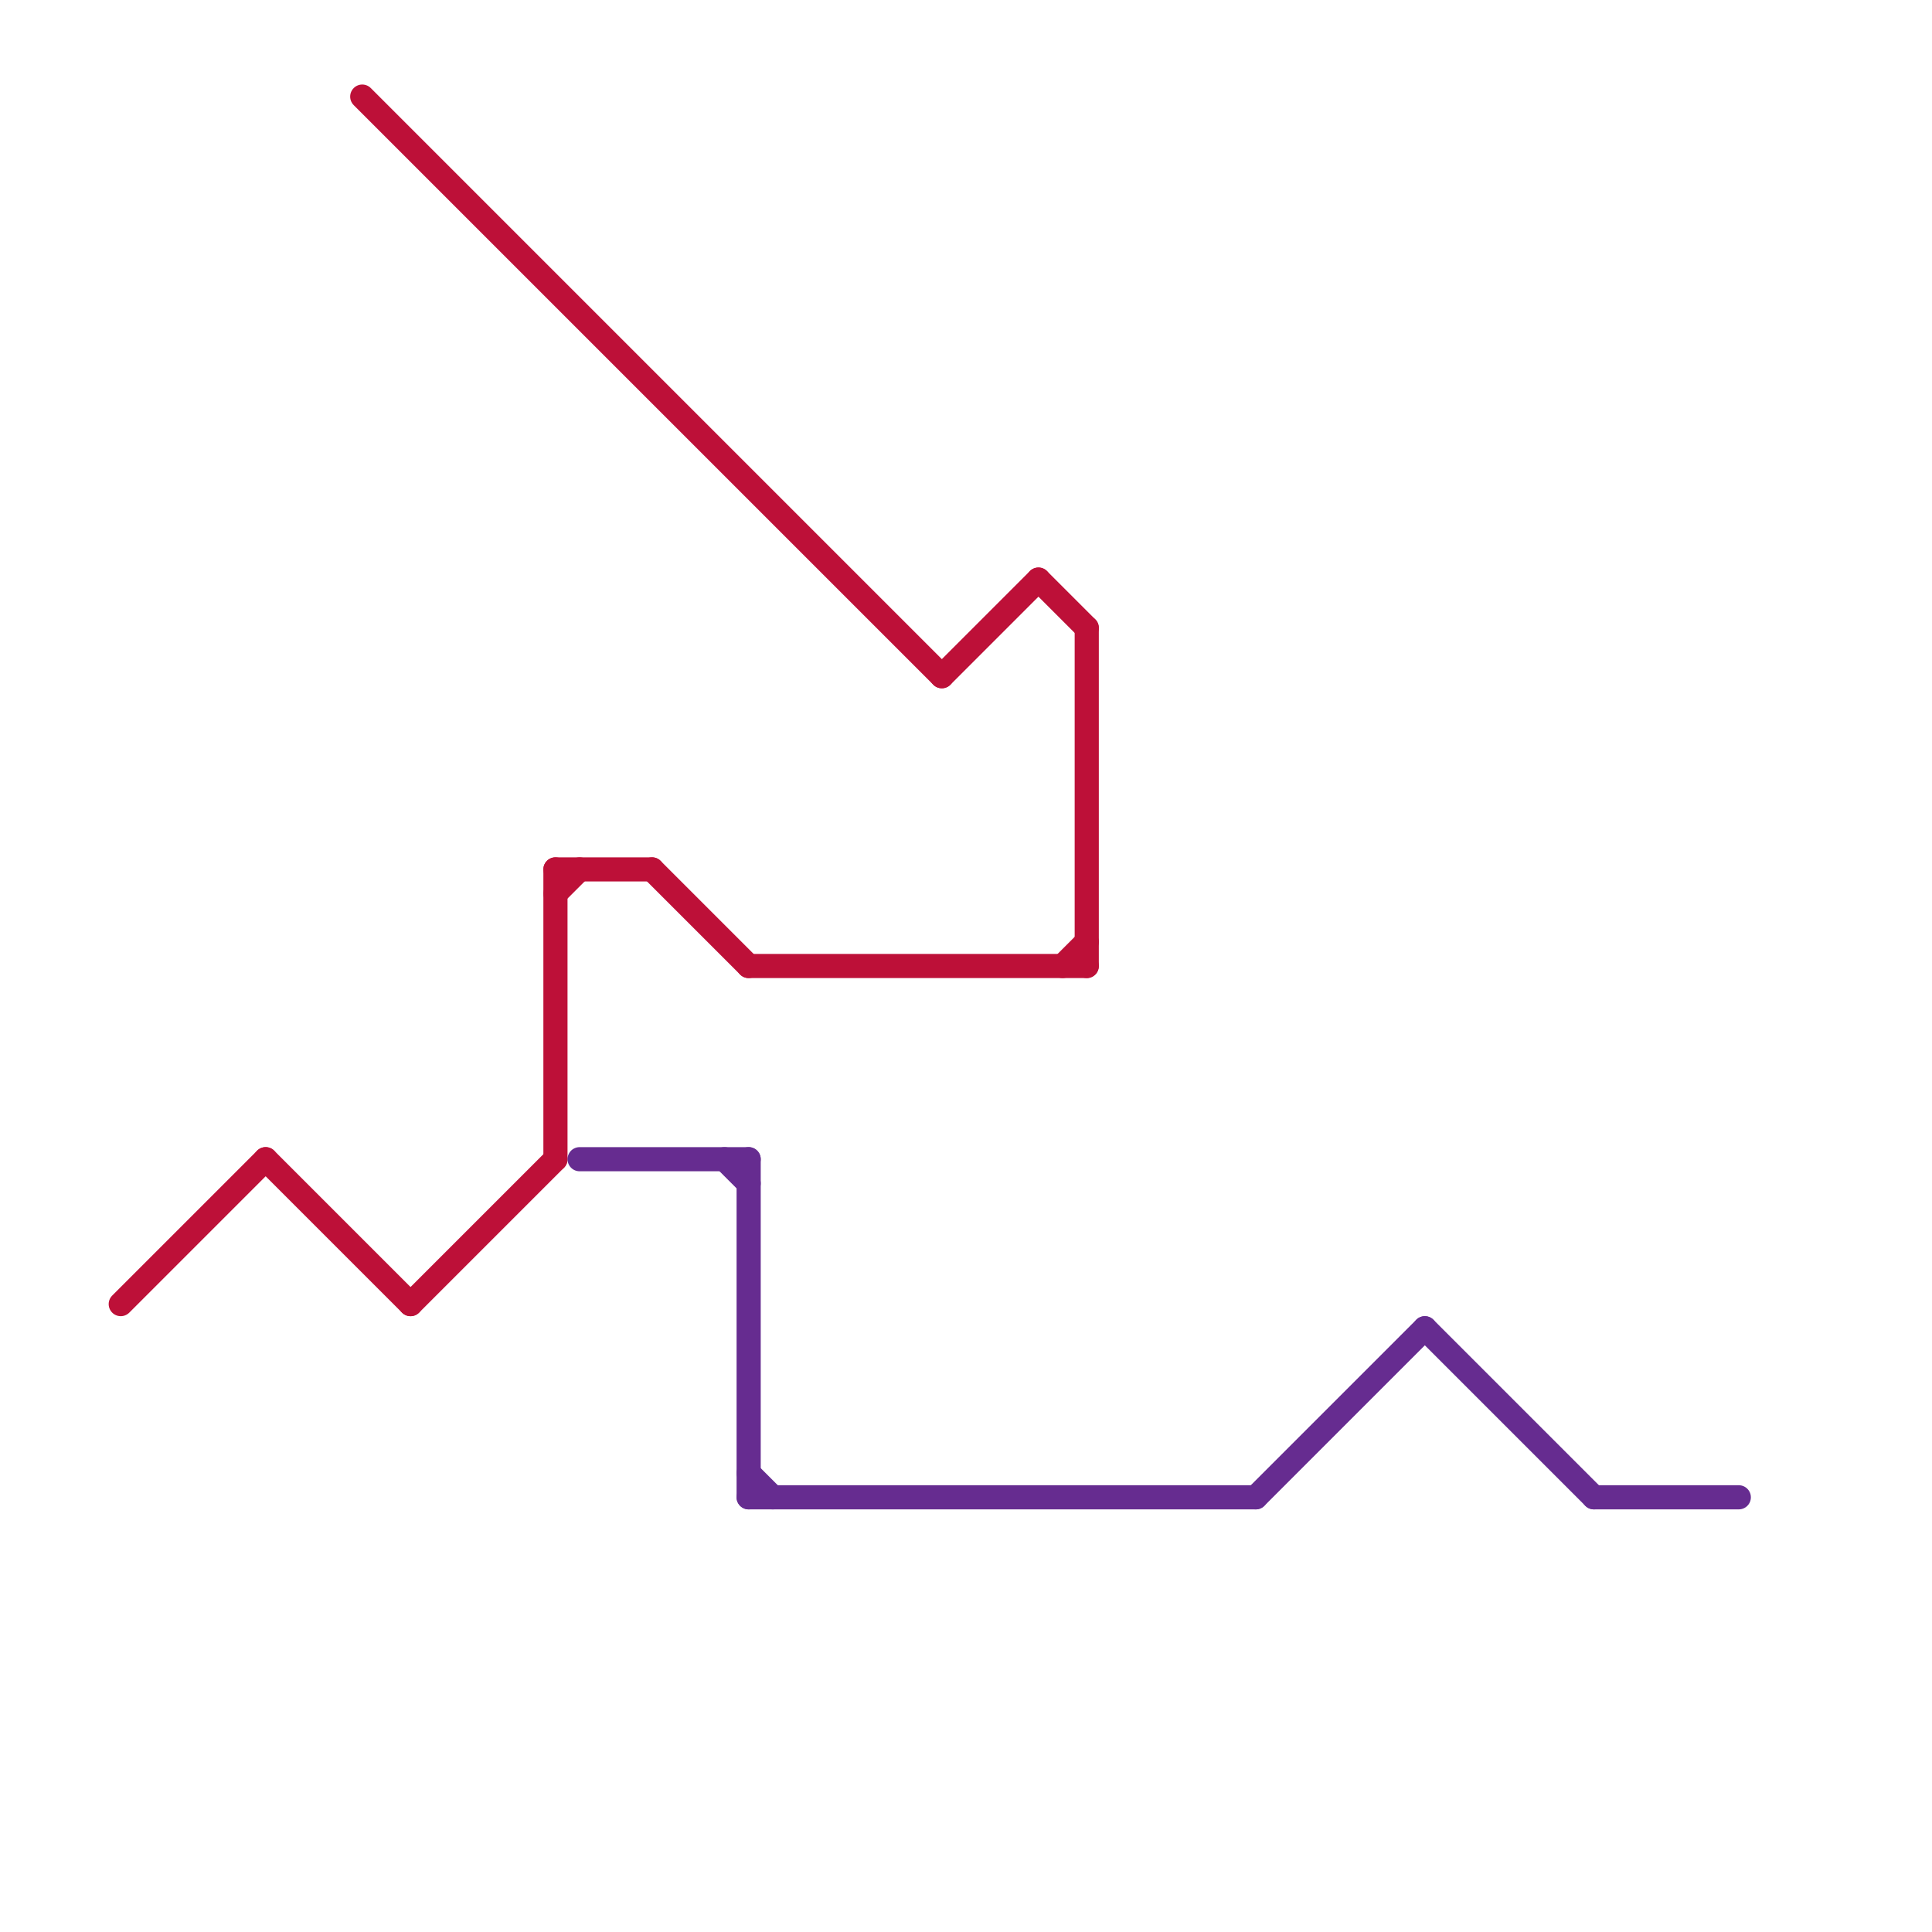 
<svg version="1.1" xmlns="http://www.w3.org/2000/svg" viewBox="0 0 80 80">
<style>text { font: 1px Helvetica; font-weight: 600; white-space: pre; dominant-baseline: central; } line { stroke-width: 1; fill: none; stroke-linecap: round; stroke-linejoin: round; } .c0 { stroke: #bd1038 } .c1 { stroke: #662c90 }</style><defs><g id="wm-xf"><circle r="1.2" fill="#000"/><circle r="0.9" fill="#fff"/><circle r="0.6" fill="#000"/><circle r="0.3" fill="#fff"/></g><g id="wm"><circle r="0.6" fill="#000"/><circle r="0.3" fill="#fff"/></g></defs><line class="c0" x1="31" y1="40" x2="45" y2="40"/><line class="c0" x1="23" y1="36" x2="27" y2="36"/><line class="c0" x1="5" y1="54" x2="11" y2="48"/><line class="c0" x1="15" y1="4" x2="39" y2="28"/><line class="c0" x1="43" y1="24" x2="45" y2="26"/><line class="c0" x1="23" y1="36" x2="23" y2="48"/><line class="c0" x1="44" y1="40" x2="45" y2="39"/><line class="c0" x1="27" y1="36" x2="31" y2="40"/><line class="c0" x1="17" y1="54" x2="23" y2="48"/><line class="c0" x1="39" y1="28" x2="43" y2="24"/><line class="c0" x1="23" y1="37" x2="24" y2="36"/><line class="c0" x1="11" y1="48" x2="17" y2="54"/><line class="c0" x1="45" y1="26" x2="45" y2="40"/><line class="c1" x1="31" y1="48" x2="31" y2="62"/><line class="c1" x1="66" y1="62" x2="72" y2="62"/><line class="c1" x1="31" y1="62" x2="52" y2="62"/><line class="c1" x1="52" y1="62" x2="59" y2="55"/><line class="c1" x1="59" y1="55" x2="66" y2="62"/><line class="c1" x1="24" y1="48" x2="31" y2="48"/><line class="c1" x1="30" y1="48" x2="31" y2="49"/><line class="c1" x1="31" y1="61" x2="32" y2="62"/>
</svg>
